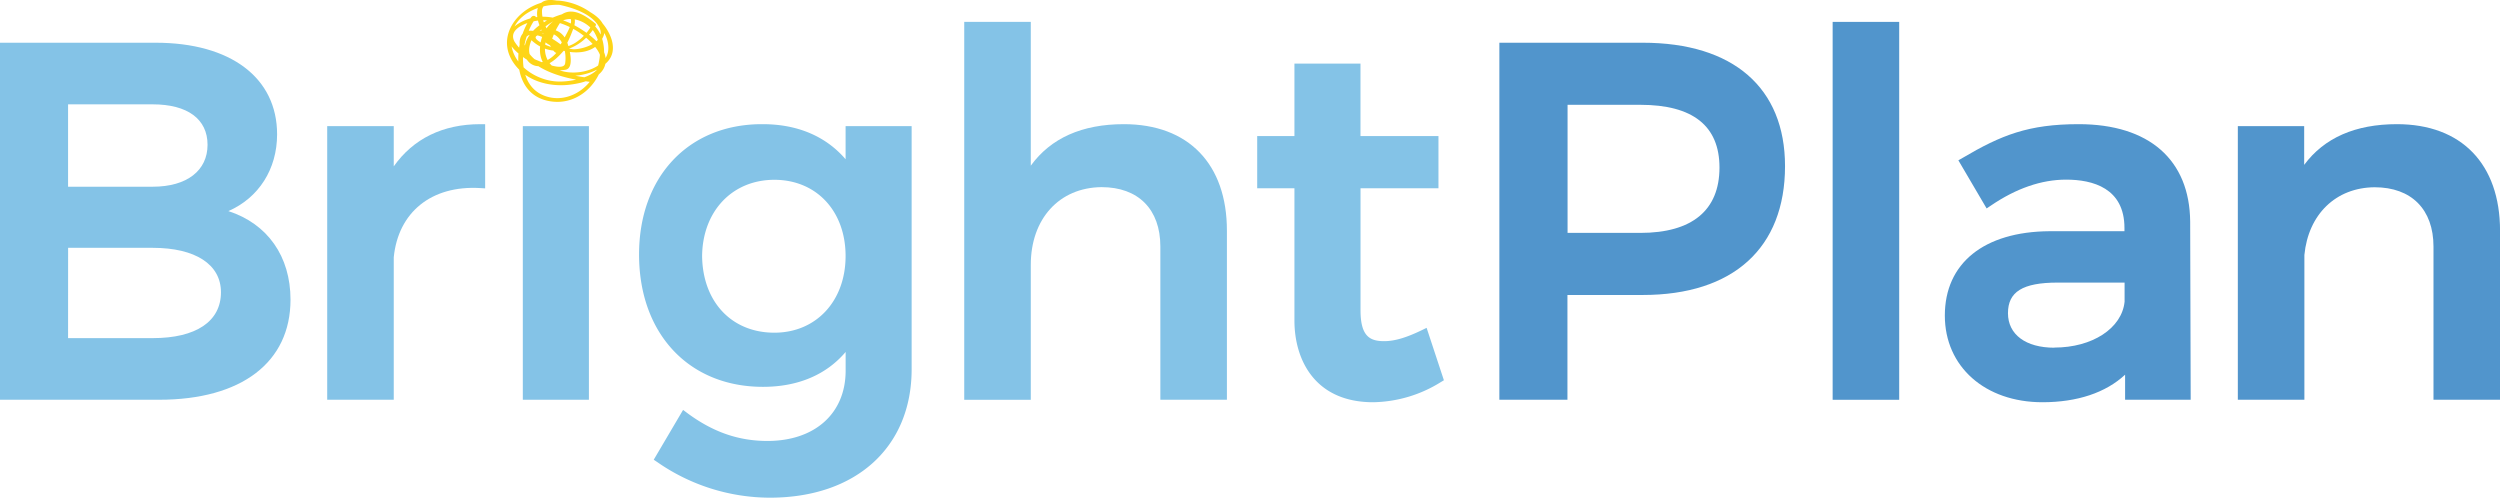 <svg xmlns="http://www.w3.org/2000/svg" viewBox="0 0 592.75 117.98"><defs><style>.cls-1{fill:#fed517;}.cls-2{fill:#84c3e7;}.cls-3{fill:#5195cc;}</style></defs><title>Blue Logo</title><g id="Layer_2" data-name="Layer 2"><g id="Layer_1-2" data-name="Layer 1"><path class="cls-1" d="M126,4c-4.49,6-5,18.43,4.37,20,8.61,1.48,15.22-8.06,12.06-15.74a7.79,7.79,0,0,0-9-4.3c-3.1.79-5,3.79-5.35,6.82-1,9,11.51,8.72,16,3.82,2.43-2.69.88-6.47-1.08-8.89A15.33,15.33,0,0,0,132.6.16C124-.37,116,8.65,122.7,16.09c3.06,3.4,7.94,4.5,12.31,4,3.18-.36,8.46-1.64,8.6-5.66.12-3.41-3.67-6.18-6.2-7.74-3.32-2.05-7.69-3.43-11.56-2.36-3.36.93-7.29,3.63-4.11,7.2,2.71,3,8.2,5.77,12.37,5,2.25-.41.77-5.52.31-6.64-1.66-4-5.78-3.29-8.85-1.48a.38.38,0,0,0-.09.61c5.22,5.46,12.31,2.91,15.79-3a.35.35,0,0,0-.09-.42C139.37,4.15,136.53,2,134,3s-3.7,4.2-4.64,6.71a.35.35,0,0,0,.09.42c3.74,2.73,11.3,3.86,13.58-1.45S134.4.2,130.81,0s-4,2.94-3,5.72a23.7,23.7,0,0,0,2.34,4.57c.38.6,1,2,1.73,2.25a.7.7,0,0,0,.86-.26h0l-1,.11h0a.62.62,0,0,0,.75.16c1.62-.79,2.86-4.23,3.44-5.75.93-2.43.16-4.22-2.64-3.42-4.1,1.16-9.71,4.58-8.84,9.53a3.37,3.37,0,0,0,2.86,2.76c2.75.23,4.88-1.93,6.53-3.85a.36.36,0,0,0,0-.53c-1.72-1.6-9.84-7.18-10.62-1.57-.3,2.19,1.88,4.16,3.43,5.3,3.79,2.79,8.82,3.81,13.38,4.41.57.08,1.16-.74.42-.84-5-.65-14-2.1-16-7.81a1.83,1.83,0,0,1,2-2.56,7.21,7.21,0,0,1,3.17,1.11,14.58,14.58,0,0,1,2,1.38c1,.82,1,1.08.06,2.08-1.43,1.5-4.1,3.1-5.66.94-1-1.34-.5-3.26.18-4.59s7.63-6.76,9-4.85c.74,1.06-.75,3.49-1.23,4.42-.38.74-.81,1.45-1.26,2.15q-.26.4-.54.79c-.52.7.18-.46.66.32-.24-.38-.84-.22-1,.11h0l.86-.26c-1.22-.5-2.72-4.21-3.28-5.45a8.06,8.06,0,0,1-.9-3.9c.2-2.2,3.15-1.55,4.56-1.23,3.12.71,7.18,2.11,8.89,5,2.12,3.57-3.44,5.44-5.91,5.44-.73,0-5.73-.88-5.16-2.42a17.07,17.07,0,0,1,2.07-4.09c1.26-1.74,3-1.62,4.79-.79.59.28,2.76,1.21,2.21,2.16a11.56,11.56,0,0,1-3,3.22A7.69,7.69,0,0,1,131,11.22c-.7-.1-5.29-1.93-3.65-2.78,2.52-1.31,4.81-.59,6,1.91A8.39,8.39,0,0,1,134,15c-.28,2-5.36-.17-6.45-.63A11.29,11.29,0,0,1,122,9.88c-1.85-3.36,4-5,6.27-5.06,4.75-.2,10.16,2.81,13,6.51,4.54,5.91-4.55,8.14-8.93,8-5.32-.14-11.36-4.22-11.15-10,.24-6.5,8.62-9.31,13.9-7.79,4.19,1.21,9.4,5.34,9.14,10.15-.3,5.54-10.62,7.27-13.76,3.48-2.72-3.29-.74-8.78,2.94-10.3,2.63-1.09,5.79.42,7.36,2.56a9.44,9.44,0,0,1,1.28,7c-.88,5.91-7.22,10.55-13.08,8.23-7-2.78-5.56-13.48-2-18.25.43-.57-.58-.88-.91-.43"/><path class="cls-2" d="M54.15,50.05c7.19-3.15,11.55-9.93,11.55-18.2,0-13.4-11-21.72-28.79-21.72H0V94.78H37.74c19.5,0,31.14-8.87,31.14-23.73C68.88,60.76,63.42,53.06,54.15,50.05Zm-38,8.71H36.21c10.13,0,16.18,3.94,16.18,10.53,0,6.92-5.9,10.88-16.18,10.88H16.14ZM36.21,44.27H16.14V24.74H36.21c8.26,0,13,3.5,13,9.59S44.35,44.27,36.21,44.27Z"/><path class="cls-2" d="M93.36,39.44V29.91H77.58V94.78H93.36V61c1.06-10.67,8.92-17.09,20.48-16.41l1.19.07V29.44H113.9C105,29.44,98,32.88,93.36,39.44Z"/><rect class="cls-2" x="123.96" y="29.91" width="15.67" height="64.87"/><path class="cls-2" d="M200.49,37.76c-4.67-5.45-11.42-8.32-19.65-8.32h-.42c-17.28.12-28.9,12.54-28.9,30.9,0,18.77,11.81,31.38,29.38,31.38,8.28,0,15-2.85,19.6-8.27v4.44c0,10.12-7.28,16.66-18.54,16.66-6.86,0-12.9-2.1-19-6.61l-1-.75L155,109l.88.59A46.86,46.86,0,0,0,182.54,118C203,118,216.15,106,216.15,87.54V29.91H200.49ZM183.6,78.88c-10.13,0-17-7.31-17.13-18.17.11-10.64,7.15-18.08,17.13-18.08s16.89,7.43,16.89,18.07S193.54,78.88,183.6,78.88Z"/><path class="cls-2" d="M266.47,29.44c-9.92,0-17.33,3.31-22.07,9.84V5.19H228.62v89.6h15.78v-32c0-10.91,6.74-18.32,16.77-18.42,8.73,0,13.95,5.26,13.95,14.07V94.78h15.78V54.7C290.91,38.88,281.77,29.44,266.47,29.44Z"/><path class="cls-2" d="M338.25,77.73l-1.15.56c-3.71,1.79-6.46,2.6-8.93,2.6-3.45,0-5.59-1.23-5.59-7.35V44.63h18.48V32.26H322.57V15.08H306.91V32.26h-8.83V44.63h8.83V76c0,9.37,4.9,19.37,18.67,19.37a31.16,31.16,0,0,0,16-4.75l.77-.46Z"/><path class="cls-3" d="M389.5,10.13h-34V94.78h16.14V69.94H389.5c21.44,0,33.73-11.14,33.73-30.55C423.23,20.8,410.93,10.13,389.5,10.13Zm-.59,45.09H371.67V24.85h17.25c12.46,0,18.77,5,18.77,14.89C407.68,49.87,401.19,55.22,388.91,55.22Z"/><rect class="cls-3" x="434.52" y="5.19" width="15.78" height="89.6"/><path class="cls-3" d="M492.86,29.44c-11.91,0-18.36,2.59-27.53,8l-1,.57,6.7,11.41,1-.67c6-4.09,12-6.16,17.85-6.16,6.31,0,13.83,2,13.83,11.47v.76H485.9c-15.51.12-24.78,7.58-24.78,20,0,12.1,9.52,20.55,23.14,20.55,8.24,0,15-2.25,19.6-6.53v5.94h15.55l-.12-42.22C519.17,37.87,509.53,29.44,492.86,29.44Zm-5.77,53c-6.79,0-11-3.13-11-8.18S479.51,67,487.91,67h15.83v4.53C503.1,77.84,496.09,82.41,487.09,82.41Z"/><path class="cls-3" d="M568.32,29.44c-9.87,0-17.24,3.24-22,9.65V29.91H530.59V94.78h15.78V60.46c.93-9.65,7.47-16,16.66-16.06,8.73,0,13.95,5.26,13.95,14.07V94.78h15.78V54.7C592.75,38.88,583.62,29.44,568.32,29.44Z"/></g></g></svg>